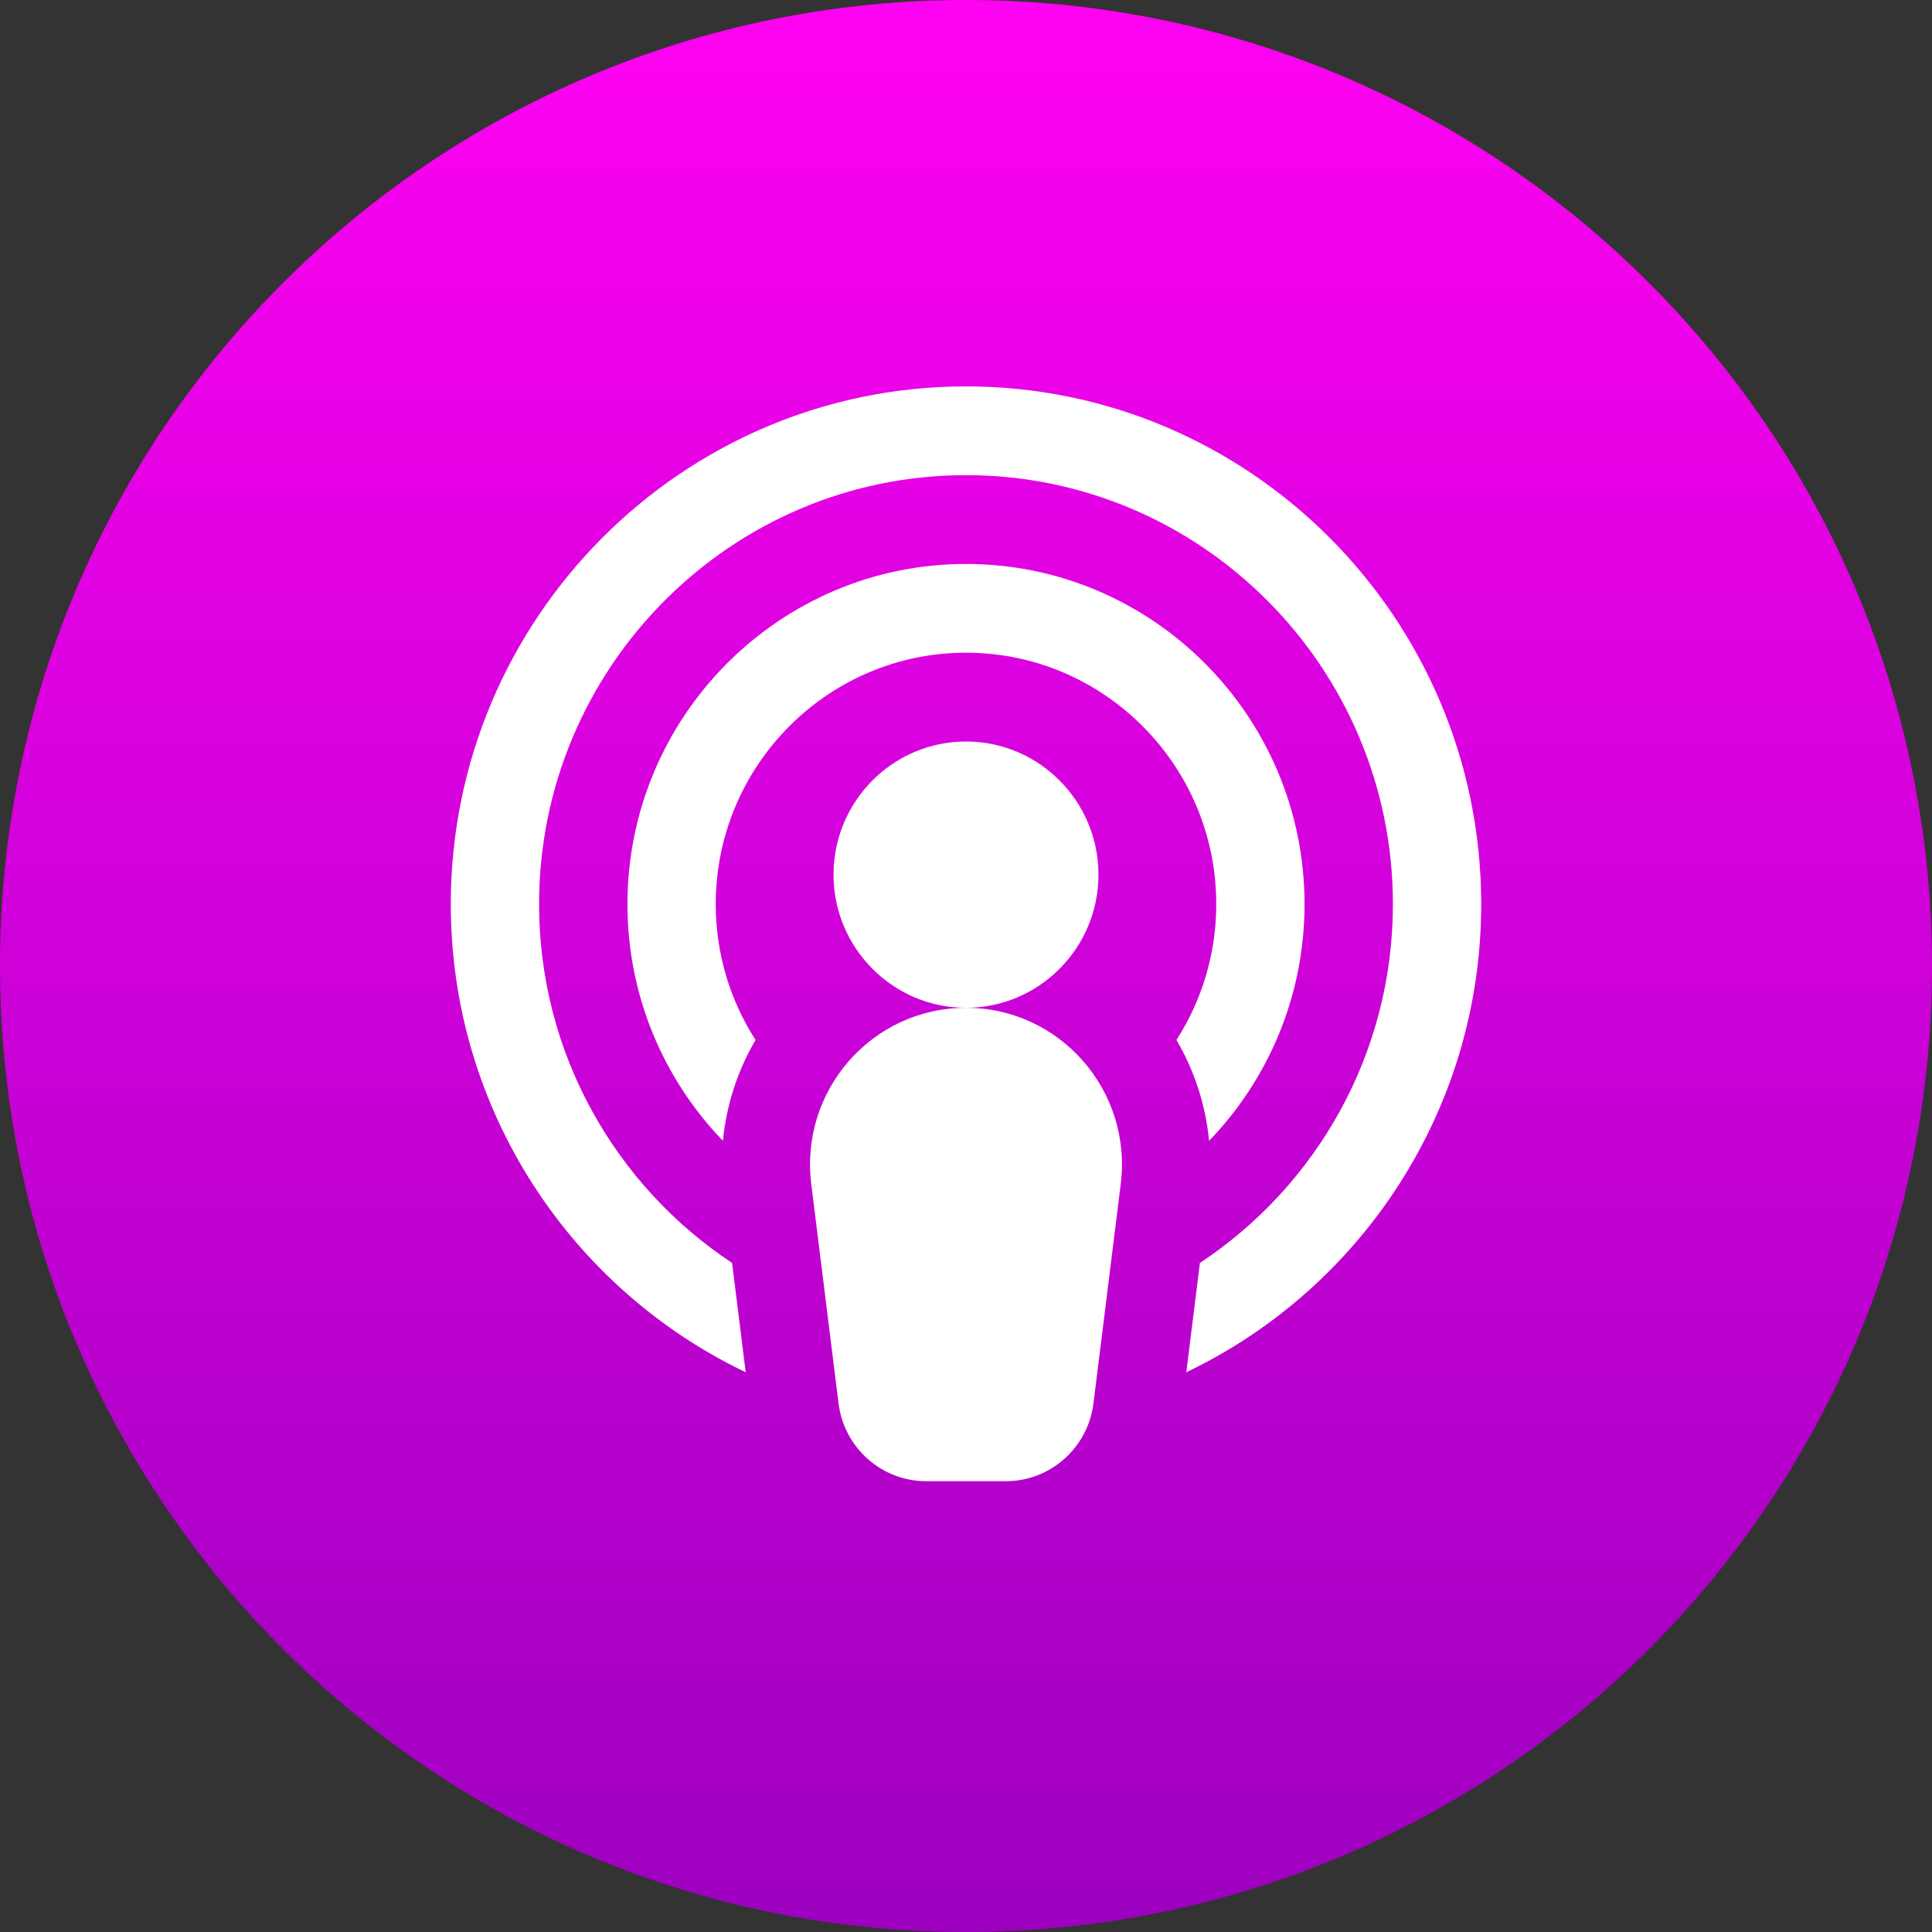 <svg width="30" height="30" viewBox="0 0 30 30" fill="none" xmlns="http://www.w3.org/2000/svg">
<rect x="0" y="0" width="30" height="30" fill="#333333" stroke="none"/>
<g clip-path="url(#clip0_100_10358)">
<path fill-rule="evenodd" clip-rule="evenodd" d="M15 0C23.284 0 30 6.716 30 15C30 23.284 23.284 30 15 30C6.716 30 0 23.284 0 15C0 6.716 6.716 0 15 0Z" fill="url(#paint0_linear_100_10358)"/>
<path d="M17.403 18.384L16.979 21.793C16.893 22.482 16.309 23 15.618 23H14.382C13.691 23 13.107 22.482 13.021 21.793L12.597 18.384C12.417 16.932 13.543 15.649 15 15.649C13.866 15.649 12.943 14.721 12.943 13.581C12.943 12.441 13.866 11.514 15 11.514C16.134 11.514 17.057 12.441 17.057 13.581C17.057 14.721 16.134 15.649 15 15.649C16.456 15.649 17.583 16.932 17.403 18.384ZM15 10.135C12.857 10.135 11.114 11.887 11.114 14.04C11.114 14.817 11.342 15.54 11.732 16.149C11.451 16.627 11.279 17.162 11.225 17.714C10.308 16.763 9.743 15.467 9.743 14.04C9.743 11.127 12.101 8.757 15 8.757C17.899 8.757 20.257 11.127 20.257 14.04C20.257 15.467 19.692 16.763 18.775 17.714C18.721 17.162 18.549 16.628 18.268 16.149C18.658 15.54 18.886 14.817 18.886 14.04C18.886 11.887 17.143 10.135 15 10.135ZM18.421 21.308L18.632 19.611C20.436 18.419 21.629 16.367 21.629 14.04C21.629 10.367 18.655 7.378 15 7.378C11.345 7.378 8.371 10.367 8.371 14.04C8.371 16.367 9.565 18.419 11.368 19.611L11.579 21.308C8.874 20.016 7 17.244 7 14.04C7 9.607 10.589 6 15 6C19.411 6 23 9.607 23 14.04C23 17.244 21.125 20.016 18.421 21.308Z" fill="white"/>
</g>
<defs>
<linearGradient id="paint0_linear_100_10358" x1="15" y1="30" x2="15" y2="0" gradientUnits="userSpaceOnUse">
<stop stop-color="#9D00BF"/>
<stop offset="1" stop-color="#FE02F2"/>
</linearGradient>
<clipPath id="clip0_100_10358">
<rect width="30" height="30" fill="white"/>
</clipPath>
</defs>
</svg>
